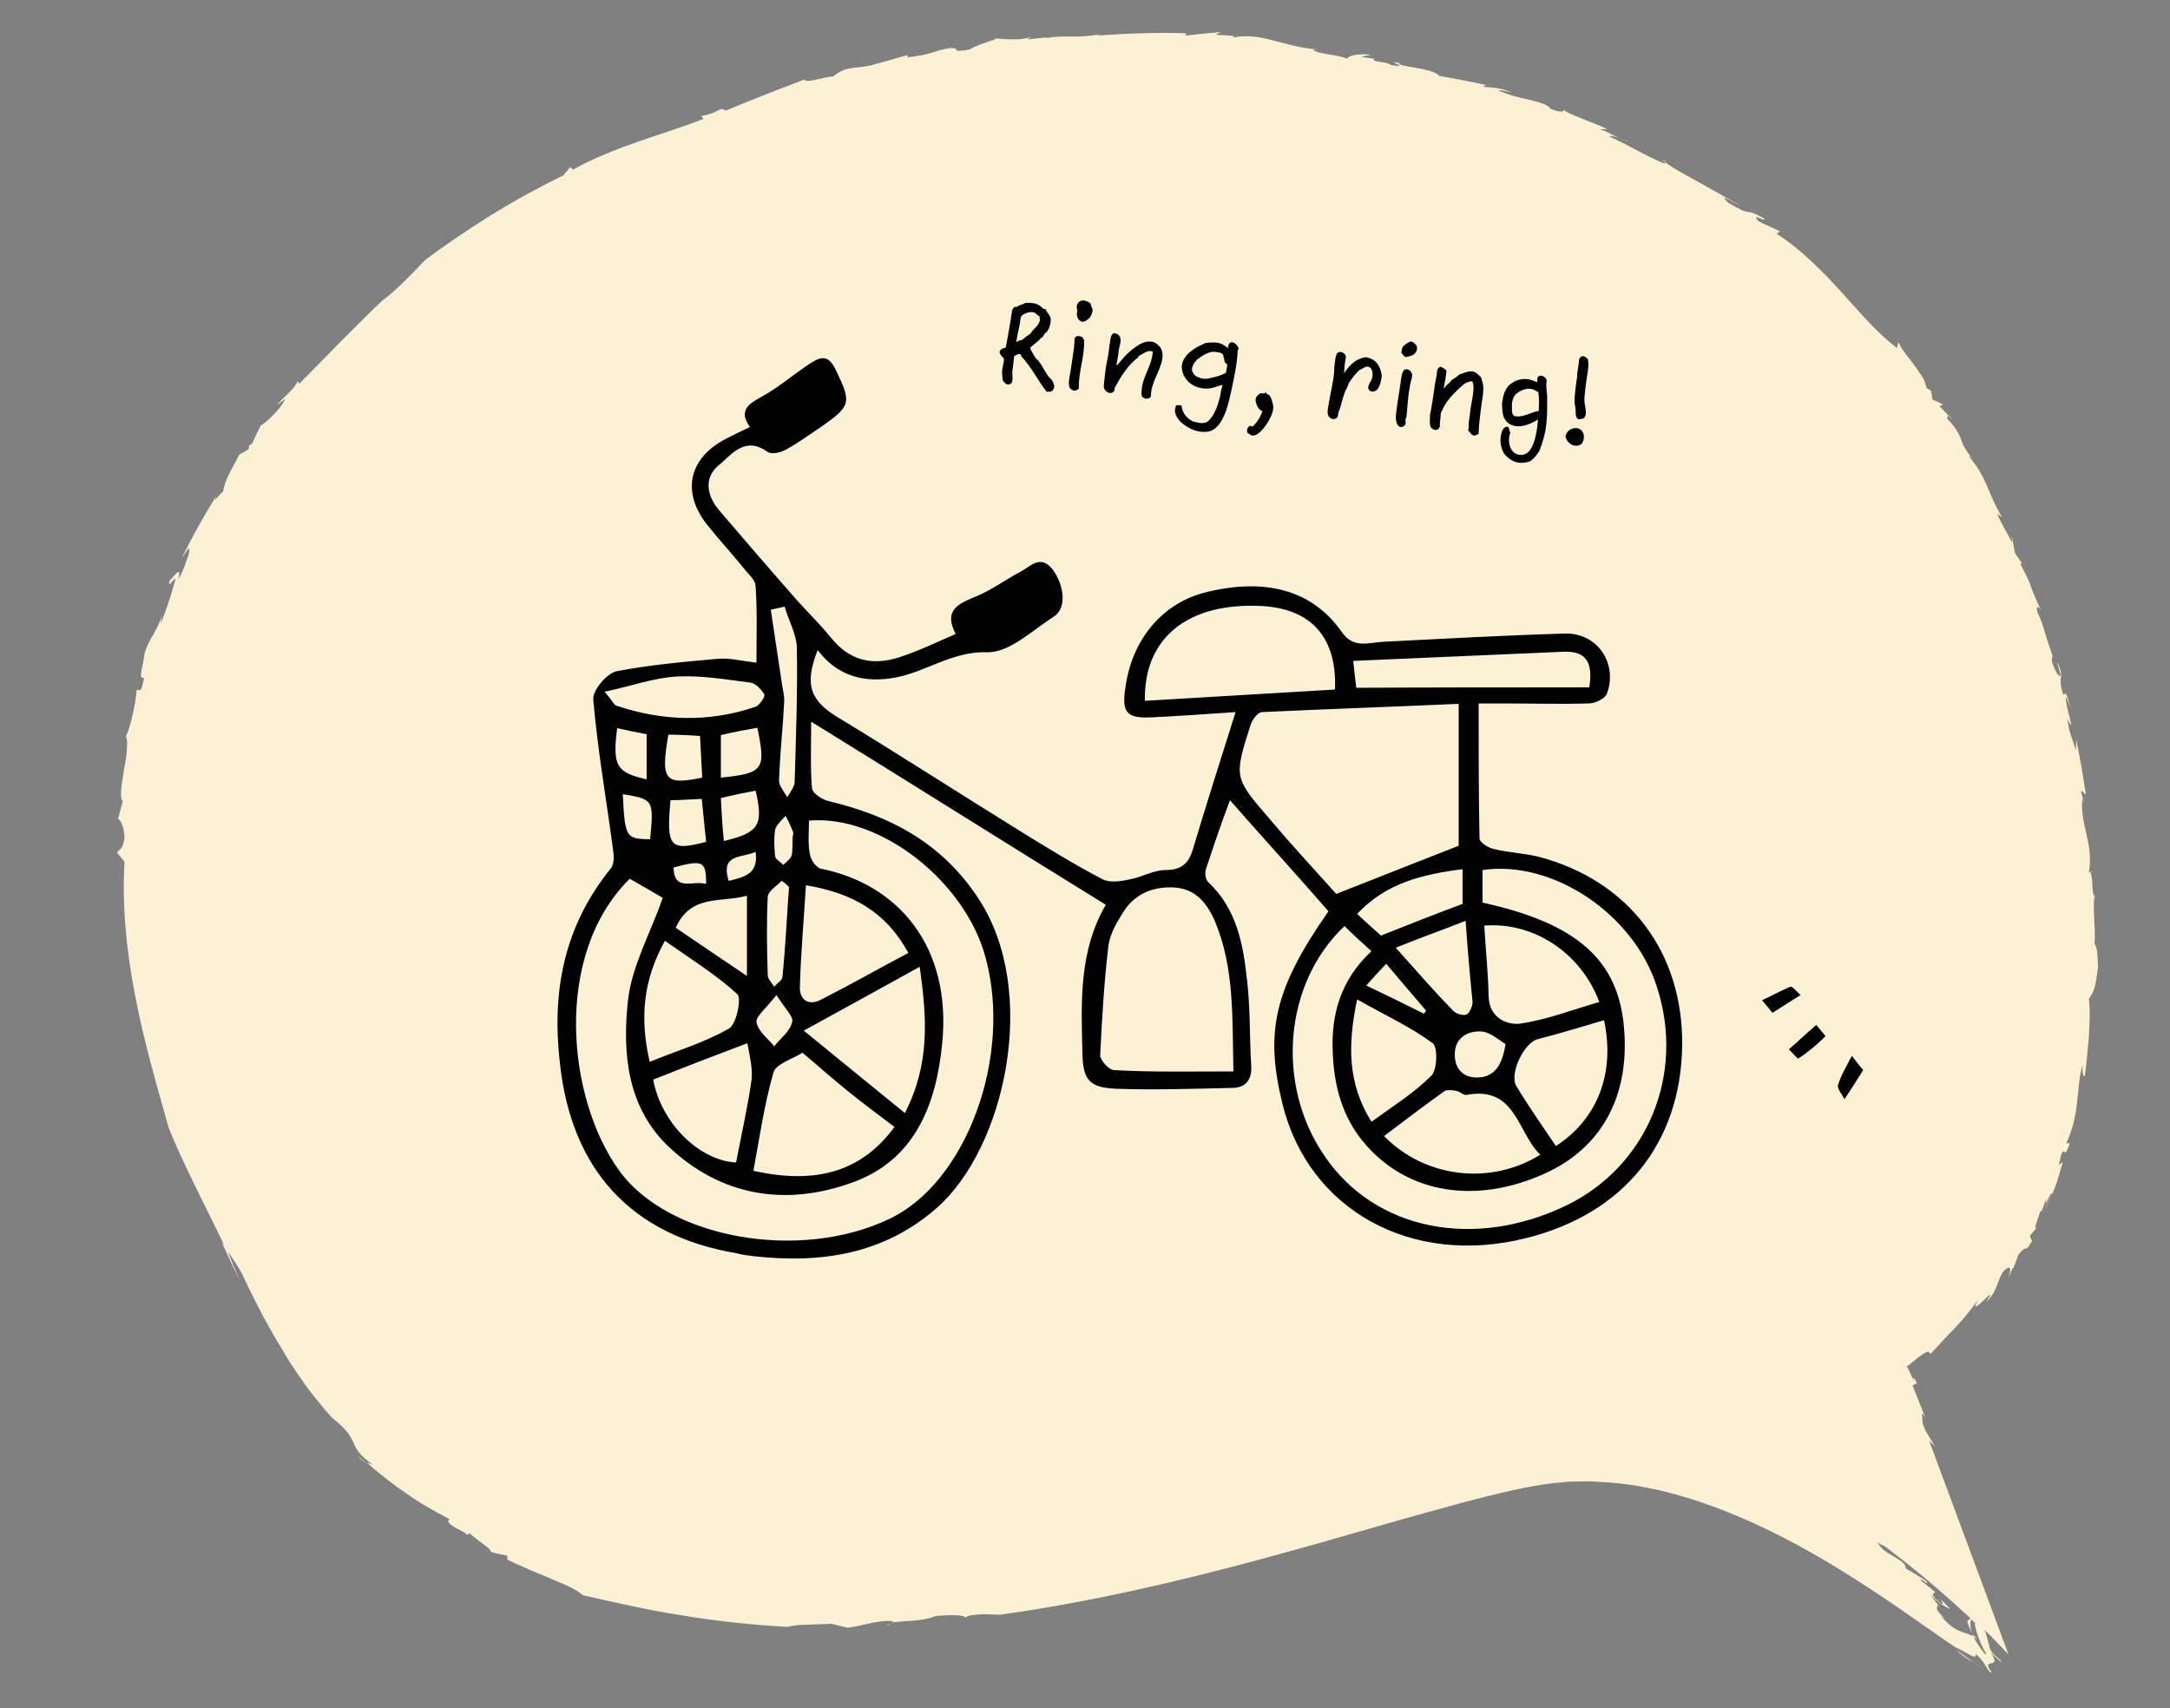 <?xml version="1.0" encoding="UTF-8"?> <svg xmlns="http://www.w3.org/2000/svg" xmlns:xlink="http://www.w3.org/1999/xlink" version="1.1" x="0px" y="0px" viewBox="0 0 500 393.7" style="enable-background:new 0 0 500 393.7;" xml:space="preserve"><rect x="0" y="0" width="500" height="393.7" fill="#808080" stroke="none"/> <style type="text/css"> .st0{fill:#FCF1D4;} .st1{opacity:0.2;fill:#EEC13D;} .st2{stroke:#000000;stroke-width:0.567;stroke-miterlimit:10;} .st3{fill-rule:evenodd;clip-rule:evenodd;} </style> <g id="Layer_1"> <g> <path class="st0" d="M482.5,206.3c0.1,0.1,0.2,0.2,0.4,0.2C482.7,206.3,482.6,206.3,482.5,206.3z"></path> <path class="st0" d="M449,95.8l0.9,1C449.4,96,449.2,95.8,449,95.8z"></path> <path class="st0" d="M471.8,277.3l0.9-2.2c0-0.1,0-0.1,0-0.2c-0.4,1-0.9,2.4-1.9,4.5C471.2,278.7,471.5,278,471.8,277.3z"></path> <path class="st0" d="M241.8,8.5l1.4-0.1C242.6,8.4,242.2,8.4,241.8,8.5z"></path> <path class="st0" d="M375.1,32.5c-0.5,0-1.1-0.3-1.8-0.5C374.1,32.3,374.7,32.6,375.1,32.5z"></path> <path class="st0" d="M450.7,380.2c1.3,1.3,2.7,2.1,4.1,3C453.5,382.1,452.1,381.2,450.7,380.2z"></path> <path class="st0" d="M57.6,102.5l0.1-0.5C57.5,102.4,57.5,102.5,57.6,102.5z"></path> <path class="st0" d="M454.6,376.6c0,0.2,0.1,0.4,0.1,0.6c0.3,0.2,0.6,0.4,0.9,0.6L454.6,376.6z"></path> <path class="st0" d="M76.4,327C76.4,326.9,76.4,326.9,76.4,327c-0.2-0.2-0.3-0.3-0.4-0.4L76.4,327z"></path> <path class="st0" d="M84.4,337.2c-0.7-0.6-1.3-1.2-2-1.8C83.3,336.5,83.9,336.9,84.4,337.2z"></path> <path class="st0" d="M454.8,383.1l2.3,1.7C456.4,384.2,455.6,383.6,454.8,383.1z"></path> <path class="st0" d="M205.2,374.3c-0.4,0-0.8,0.1-1.1,0.2C204.6,374.5,205,374.4,205.2,374.3z"></path> <path class="st0" d="M382.9,36.8c0.2,0.2,0.6,0.4,0.9,0.6C384,37.3,383.9,37.2,382.9,36.8z"></path> <path class="st0" d="M68.9,87.5c0.1-0.1,0.1-0.2,0.2-0.3C69,87.3,68.9,87.4,68.9,87.5z"></path> <path class="st0" d="M481.7,201.1l0.3-0.4l-0.7,0.4c0.3-1.6,0.3-3.1,0.2-4.5c-0.1-1.4-0.4-2.7-0.7-4.1c-0.6-2.7-1.3-5.3-1-8.6 c0.1,0.4,0.2,0.7,0.4,1.1c-0.2-0.9-0.5-1.8-0.7-2.6c0.3-0.5,0.6,0.6,1.1,0.6l-1-6.3l-1.2-6.3l-0.1,2.6c-0.6-2.6-1.7-4.2-1.9-7.3 c2.2,4.7-0.9-4.1-0.3-5.1l1,2.6c-1-3.6-1-3.6-1.7-3.1c-1.5-4.6,0.6-3.7-1.5-7.7l0.9,3.1c-0.2,1-1.4-1-2-3c0-0.5-0.1-2.1,0.4-0.6 c-0.6-1.8-1.4-4-2-6.1c-0.6-2-1.2-3.8-1.7-4.5c-0.5-2,0.2-1.6,0.8-0.6c-1.7-3.7-2-4.6-2.3-5.4c-0.3-0.9-0.6-1.8-2.5-5.4l0.4-0.1 l-1.6-2.3c-0.3-1.4-0.5-2.7-0.8-4.1l0.1,1.6c-1.2-2.4-2.2-3.7-3.4-6.6l1.1,0.8c-1.9-3.2-2.6-5.3-3.5-7.3c-0.9-2-1.8-3.9-4-6.6 c-0.2-0.5,0.6,0.3,1,0.8c-2.1-2.5-2.6-3.8-3-5c-0.5-1.2-1-2.4-3.3-4.8c0.4,0.2,0.2-0.6,0.5-0.5l-2.1-2.2l0.8-0.4 c-0.8-0.4-1.6-0.8-2.4-1.1l-0.4-2.1l-1-0.6c-0.2-0.9-0.5-1.8-1-2.6c-0.5-0.8-1.1-1.6-1.7-2.5c-0.6-0.8-1.3-1.7-2-2.6 c-0.7-0.9-1.3-1.8-1.8-2.9l-0.3,1.4c-4.4-3.3-8.5-8.1-12.9-13c-4.4-4.8-9.3-9.8-14.8-13.3l0.7-0.6c-1.6-0.8-3.3-1.5-4.9-2.3 c-2-2.3,1.8,0.4,1.3-0.6c-2.5-1.5-3.2-1.5-3.9-1.6c-0.8-0.1-1.5-0.4-4.4-2.1c-2.6-2.4,1.3,0,2.8,0.7c-1.3-0.8-2.9-1.6-4.4-2.5 c-1.6-0.9-3.2-1.8-4.8-2.7c-1.6-0.9-3.1-1.7-4.5-2.5c-1.4-0.8-2.5-1.5-3.5-2.2c-0.1,0.1-0.4,0.1-0.3,0.2 c-3.8-1.5-8.5-4.4-12.6-6.2c0.2-0.4,1.3,0,2.3,0.4c-1.5-0.7-3.4-1.9-4.8-2.1c0.6,0,1.2,0,1.8-0.1c-1.5-0.8-3.9-1.6-6-2.5 c-2-0.8-3.8-1.5-4-2.1c0.3,0.5-0.1,1.1-2.9,0c-0.6-1-2.5-1.5-4.9-2.1c-2.4-0.5-5.1-1.2-7.2-2.2c0.6-0.2,4,0.8,3,0.5 c-2.2-1.1-4.4-1.1-6.5-1.3l0.7-0.4c-3.6-0.8-7.2-1.5-10.8-2.1c-1.3-1.9-10.1-2.1-9.2-3c-3.8-0.8,3.1,1.3-1.8,0.5 c-1.2-0.9-4.4-0.6-4.1-1.4l0.5,0l-3.4-0.5l2.3-0.5c-3-0.3-5.2,0.2-5.5,0.9c-1.4-0.5-3-0.8-4.5-1c-1.5-0.3-2.8-0.5-3.4-1l1.1-0.1 c-7.9-0.6-12.9-4-19.2-2.8c-0.5-0.2-0.4-0.4,0.6-0.3c-1.6-0.1-3.3-0.2-4.9-0.3l1.2-0.6c-2.7,0.2-5.4,0.5-8.1,0.8l0.1-0.5 c-5.3-0.3-13.7,0-20.6,0.5l1-0.3c-7.4,1.1-7.3,0-12.7,0.9c0.2-0.1,0.4-0.2,0.6-0.2c-1.6,0.1-3.3,0.3-4.9,0.5l1-0.6 c-3.5,1.3-10.5-0.1-8.2,0.5c-2,0.7-5.5,1.8-6,2.4c-5.3,0.9-1.4-0.4-4.7-0.3c-1.9,0.3-3,0.7-4.3,1.1c-1.3,0.4-2.7,0.7-5.4,1l0-0.5 c-2.4,0.6-3.9,1.2-7.2,2l1-0.4c-2.6,1.1-4.4,1.1-6,1.3c-1.6,0.2-3,0.4-4.9,2c-1.2,0.1-2.8,0.5-4.2,0.8c-1.4,0.3-2.4,0.4-2.4-0.1 c-6.6,2.5-11.7,4.5-18.2,7.2c-1.5-1.1-1.4,0.6-5.6,1.2l0.5,0.7c-9.2,3.6-20.4,6.3-30.1,11.7l-0.6-0.6l-1.6,1.9 c-5.3,2.6-11.4,5.9-17,9.4c-5.6,3.5-10.8,7.1-14.7,10c-1.2,1.1-2.5,2.7-4.2,4.3c-1.6,1.6-3.4,3.3-5.4,4.9l0.3-0.4 c-6.5,6.1-13,12.9-19.9,19.9c0.1-0.6-0.4-0.3-0.2-0.8c-1.1,2.3-3.7,4.1-5,5.7l2-1.5c-0.6,1.4-1.7,2.7-2.8,3.8 c-1.1,1.1-2.1,2-2.8,2.3c-0.7,1.4-1.4,2.8-2,4.2c-0.2,0.2-0.6,0.5-0.7,0.4l-0.1,0.9l-2.2,1.3c-0.2,0.5-1.1,2.1-2,3.8 c-0.9,1.7-1.6,3.6-1.7,4.7c-0.5,0.1-2.9,3.6-1.4,0.7c-2.9,4.7-5.7,9.6-8.1,14.6l1.5-2.2c0.4,0.1,0.2,1.3-0.4,2.7 c-0.5,1.5-1.2,3.3-1.9,4.4c0.8-3.4-0.9-0.8-2,0.3c-0.3,1.2,0.1,0.8,0.5,0.3c0.4-0.5,0.9-1.1,0.8-0.5c-0.4,1.4-1,3.6-1.7,5.6 c-0.7,2-1.3,3.8-1.7,4.4l0.3-1.8c-1.1,3.8-2.9,5.1-4,8.8c-0.4,3.6-1.6,5.9-0.1,5.6c-0.9,5-1.3,1.6-1.8,3.2c0,2.5-1.7,9.4-2.4,10.2 c0.4,0.8,0.3,2,0.2,3.5c-0.1,1.4-0.4,3.1-0.7,4.7c-0.5,3.2-1,6.2-0.2,6.8l-1.1,4.1c0.4,0.2,1.3,1.1,1.5,4.4 c-0.5,3.2-1.3,2.4-1.7,3.4l1.7,2.1c-0.6,9.2,0.3,20,2.4,30.6c2,10.7,5.1,21.2,7.8,30.8c3.3,8.2,8.4,17.9,12.8,27 c-0.2-0.3-0.5-0.6-0.7-0.9c1.4,3,2.8,6.1,4.3,9.1c-1-2.2-1.9-4.5-2.8-6.8c1.2,1.8,2.2,3.2,3.2,5c2.3,5,5.2,10.7,8.6,16.4 c0.9,1.4,1.7,2.9,2.6,4.3c1,1.5,2,3,3,4.4c1,1.5,2.1,2.8,3.2,4.2c1.1,1.4,2.2,2.7,3.4,4c1.8,1.4,2.8,2.5,3.5,3.3 c0.7,0.9,1,1.6,1.4,2.3c0.6,1.5,1.2,2.9,4.7,5.4c-0.6-0.4-1-0.4-1.6-0.7c1.7,1.6,3.3,2.8,4.8,4c1.5,1.2,2.9,2.2,4.4,3.2 c1.4,1,2.9,2,4.5,2.9c1.6,1,3.4,1.9,5.4,3c-0.9,0.5,0.3,1.4,1.6,2.1c1.3,0.7,2.7,1.3,2.1,1.5l1-0.3c1.5,1.5,5.5,3.9,4.7,4.2 c1.3,0.4,2.6,0.6,3.9,0.9l0,0.9c1.2,0.6,2.7,1.3,4.4,2c1.7,0.8,3.5,1.5,5.2,2.2c1.7,0.8,3.4,1.4,4.8,2.1c1.4,0.7,2.4,1.4,3,1.9 c6.2,1.4,14.2,3.3,22.5,4.6c8.3,1.4,17,2.3,24.7,2.7c1.1-0.3,2.7-0.5,4.6-0.5c1.8-0.1,3.8-0.1,5.5-0.2l3.7,0.9 c3.5-0.4,7.2-1.9,10.5-1.5c0,0.1-0.1,0.2-0.4,0.3c3.5-0.5,7-0.2,10.2-1.5c3.4-0.3,6.8-0.3,6.8,0.4c0.5-0.6,2.3-0.7,4-0.8 c2,0,4,0.1,4,0.1s3.1-0.4,8.6-1.3c5.5-0.9,13.3-2.3,22.8-4.4c9.5-2.1,20.5-4.8,32.4-8.1c11.9-3.2,24.7-7.1,37.6-10.6 c6.4-1.8,12.9-3.5,19.2-4.8c3.1-0.6,6.1-1.1,8.9-1.3c1.4-0.2,2.9-0.2,4.3-0.2c1.4-0.1,2.9,0,4.4,0.1c11.7,0.5,23.5,4.2,34.1,8.9 c10.7,4.7,20.2,10.5,28.3,15.8c8.1,5.3,14.7,10.2,19.7,13.5c1.6,0.5,5.1,3.3,4.5,1.4c2.6,2.2,2.8,4.5,3.7,4.3 c-1.3-1.8-0.8-2-0.1-2.1c0.6-0.1,1.3-0.3,0-2.4c0.7,0.7,1.5,1.4,2.2,2c0.8,0-3.2-2.5-2-2.7l-0.4,0.1c-0.6-2.5-0.9-3.6-1.3-4.7 c3.5,3.5,5.5,5.7,5.5,5.7L444.5,332c0.5,0.5,0.9,0.8,1.4,1.4l-2.3-3.8L443,328c0.1-1-0.7-4,0.8-0.9l-3-7.5l-0.1-0.3 c0.3-0.2,0.6-0.4,1-0.5c-0.8-1.7-1.1-1.9-0.5,0.2c-0.1-0.5-0.4-1.2-0.8-2c-0.2-0.4-0.4-0.9-0.6-1.3c-0.1-0.2-0.2-0.5-0.4-0.7 c-0.1-0.2,0-0.2,0.1-0.2l0.3-0.2c1.5-1.2,3.2-2.7,4.1-3c0.5-0.2,0.7,0,0.9,0.4c1-1,1.8-1.9,2.7-2.9c0.9-1,1.7-1.8,2.6-2.7 c1.7-1.8,3.5-3.8,5.8-7.1c-1.6,2.8-0.2,1.7,1.1,0.4c1.3-1.2,2.5-2.5,0.6,0.4c2.8-2.8,2.3-4.3,3.9-7c2-2.2,2.2-0.4,0.7,2.5 c0.6-1.2,1.1-2.3,1.6-3.5l0.1,0.2c0.4-1.1,0.8-2.1,1.2-3.2c2.2-2.7,1.3,0,3.1-3.1l-0.5-1.2l1.6-1.9c-0.8,0.6,0-1.4,0.9-3.9 l0.2,0.2c0.4-1,0.7-2,1.1-3c-0.6,3.2,1.2-2.6,1.4-1c1-2.6,1-2.6,2.4-7.4c-0.3,0.2-0.6,0.4-0.9,0.6c1.3-6.4,1,0.1,2.5-5l-0.8,0.1 c1.6-3.5,2.2-6.7,2.5-9.7c0.4-3,0.4-5.7,1.3-8.4c-0.3,3.2,0.7,2.6,0.5,2.5c0.3-2.4,0.6-5.6,0.9-8.8c0.1-1.6,0.1-3.2,0.2-4.7 c0-1.5,0-3-0.2-4.2c1.1-1.7,1.5-2.2,2.1-7.3c-0.1-3.8-0.2-4.3-0.8-5.5c0.2-1.8,0-4.4-0.1-6.6c-0.1-2.2-0.1-3.9,0.2-4 C481.8,205.5,482.4,203.1,481.7,201.1z M447.1,372.2l1.2,0.9c-3.3-2.9-1.4-2.6-2-3.4l0.7,0.7l-2.4-3.1c1.9,2.2,6,4.4,4.2,2.9 c-3.7-3.9,0.8,1.2-2.3-1.3c-1.9-1.6-0.9-1.7-0.6-2l-3.4-2.8c0.5-0.5,2.2,1.9,1.3,0.2c-1.6-1-3.2-2-4.7-2.9c0.1-1-1.2-1.8-2.7-2.7 c-1.5-0.8-3.1-1.8-3.7-3.2c0.8,0.5,1.2,0.7,1.4,0.7c8.2,6.1,14.9,12.1,19.9,16.7c-0.2,0.4-0.5,0.4-0.7,0.6 c0.1,0.7,0.7,2.1,1.3,3.5C452.5,376,450.4,376.3,447.1,372.2z M457.4,381.2c-1.5-1.9-2.3-3.1-2.6-4c-0.1,0-0.1-0.1-0.2-0.1 c-0.7-1.8-0.7-3.4-0.4-3.9c0.3,0.2,0.5,0.5,0.8,0.7c0.1,1.4,0.7,3.1,1.4,4.8c-0.2-0.3-0.5-0.6-0.7-0.9l0.7,0.9 c0.4,0.9,0.8,1.7,1.3,2.4L457.4,381.2z"></path> <path class="st0" d="M222,373.5c0.1-0.1,0.2-0.2,0.2-0.3C222.1,373.3,222.1,373.4,222,373.5z"></path> </g> <path d="M254.8,208.5c-22.4-13.8-44.4-27.7-67.9-42.2c0,6.2-0.2,10.9,0.2,15.4c0.2,1.2,2.4,2.6,3.8,2.9 c14.2,3.4,26.1,9.6,34.5,22.4c14.2,21.4,6.2,57.6-9.6,71.4c-12.1,10.6-26.5,12.8-42,11.1c-1.4-0.2-2.7-0.3-4.1-0.7 c-24.3-4.1-38.1-19.3-40.7-43.9c-1.9-16.6,1-31.4,11.6-44.6c0.9-1,0.9-2.7,0.7-4.1c-1.5-11.6-3.6-23.2-4.6-35 c-0.2-2.1,3.1-6,5.3-6.5c7.7-1.5,15.7-2.2,23.6-2.9c2.6-0.2,5.1,0.5,8.7,0.9c0-6.3,0.2-12-0.2-17.6c0-1.2-1.2-2.4-2.1-3.4 c-2.9-3.6-6.2-7.2-9.1-10.8c-6-7.7-4.1-15.4,4.4-19.8c1.7-0.9,3.4-1.7,5.5-2.7c-2.4-3.4-0.9-5,2.2-6.7c4.1-2.2,7.7-5.3,11.6-7.9 c2.6-1.7,4.3-2.1,6,1.5c3.6,7.5,3.6,8.2-3.6,13.2c-2.6,1.7-5.1,3.6-7.9,5.1c-1.2,0.7-3.4,1.2-4.3,0.5c-5.3-3.8-8.4,0.9-11.3,3.2 c-3.4,2.9-2.6,7,0.2,10.3c6,7,12,14,18.1,20.9c2.6,2.9,5.3,5.5,7.7,8.5c4.3,5.3,9.6,6.5,15.9,4.4c4.3-1.4,8.4-3.4,12.8-5.3 c-2.9-5.6,0.7-7,4.8-8.7c3.6-1.5,6.8-3.9,10.4-5.8c2.2-1.2,4.4-3.9,7.2-0.3c2.7,3.8,3.2,8.9,0.2,10.8c-5,3.2-10.3,8.4-15.4,8.2 c-8-0.2-13.8,4.4-20.9,5.8c-7.2,1.4-13.5-0.2-18.1-6.3c-3.2,8.2-1.7,11.8,5.3,15.9c13.8,8.4,27.3,17.1,41,25.6 c6.3,3.9,12.8,7.9,19.3,11.3c1.7,0.9,4.3,0.5,6.5,0c2.7-0.5,5.3-2.1,8-2.1c3.6,0,5.3-1.4,6.3-4.6c3.1-10.3,6.3-20.5,9.9-31.8 c-7.2,0.5-13.2,0.9-19.1,1.2s-7.2-0.9-6.3-6.8c1.5-11.1,8.4-19.3,18.1-21.9c14-3.6,25-0.7,31.8,9.1c2.7,3.8,6,2.4,9.4,2.2 c14-0.7,28-1.5,42-1.9c7.5-0.2,12.3,7,9.6,14c-0.5,1-2.6,2.1-4.1,2.1c-6.8,0.2-13.5,0-20.3,0c-1.9,0-3.8,0-5.1,0 c0,10.8,0,21,0.2,31.1c0,0.9,1.9,2.1,3.1,2.4c3.6,0.9,7.2,1,10.8,1.9c20.7,5.6,33,22,32.8,43.4c-0.3,22.6-13.5,38.8-35.9,44.4 c-26.5,6.7-50.2-6.5-56.2-30.9c-4.1-16.7-1.9-26.5,10.6-44.4c-7.3-8.4-14.9-16.7-22.7-25.6c-2.1,5.6-3.9,10.9-5.6,16.1 c-0.2,0.7,0,2.2,0.5,2.7c6.8,6.3,8.2,14.7,9.1,23.2c0.7,6.3,0.5,12.8,0.9,19.3c0.2,3.2-1.4,5-4.4,5c-8.9,0.2-17.8,0.5-26.5,0.2 c-6.5-0.2-7.9-2.1-8-8.4C249.1,230.9,248.6,219.1,254.8,208.5z M145.1,202.5c-17.8,17.6-14.4,50.8-2.4,67.3 c11.3,15.6,41.5,21,62.2,11.1c17.8-8.4,28.4-37.4,22.2-60.2c-4.6-17.4-24.1-33-40.7-31.6c0,2.6-0.3,5.1,0.2,7.7 c0.2,1.4,1.5,3.2,2.6,3.4c17.9,3.6,30.1,18.1,27.9,40.2c-1.4,14.5-6.5,27-20.7,32.1c-15.4,5.6-30.4,3.2-42.6-8.5 c-9.4-9.2-10.4-21.5-9.1-33.5c0.9-8,5.3-15.7,8-23.6C151,205.9,148.1,204.2,145.1,202.5z M309.8,213.4c-14,13.2-15.9,36.6-4.6,53 c11.6,17.1,34.5,21.7,55.9,11.3c18.5-9.1,27.2-30.1,20.7-50.2c-5.3-16.9-24.1-29.4-40.2-27c0,2.6,0,5,0,7.5 c21.9,4.8,31.3,13.3,32.6,28.9c1.4,16.2-5.6,28.5-19.8,34.2c-15.7,6.5-30.9,3.4-40.3-8c-4.8-5.8-6.7-12.8-7-20.3 c-0.5-9.1,1.9-17.1,8.9-23.6C313.8,217.2,311.9,215.5,309.8,213.4z M336.1,162.2c-15.9,0.7-30.6,1.2-45.3,1.9c-1,0-2.4,1.9-2.7,3.1 c-3.8,12-3.8,12,4.6,21.7c5.3,6.3,10.9,12.3,15.2,17.1c10.4-4.1,19.5-7.7,28.2-11.1C336.1,184.5,336.1,173.9,336.1,162.2z M284.2,246.9c-0.3-12.3,0.3-23.8-4.3-34.7c-1.9-4.3-4.6-7.5-9.6-7.7c-5-0.2-9.2,1.7-11.8,6.2c-1.4,2.2-2.7,4.6-3.1,7.2 c-1,8.4-1.5,16.9-1.9,25.3c0,1.2,2.1,3.4,3.2,3.4C265.7,247.1,274.6,246.9,284.2,246.9z M307.6,158.9c0.5-12.6-6-19.3-18.8-19.3 c-15.9-0.2-25.3,8-25,21.9C278.5,160.6,292.9,159.8,307.6,158.9z M206.1,259.7c-3.8-2.9-7.5-5.6-10.9-8.4 c-3.4-2.7-6.8-5.8-10.3-8.7c-2.4,1.5-6.2,2.6-6.7,4.6c-2.1,7.3-3.2,15-4.6,22.6C188.3,273.1,198.7,269.8,206.1,259.7z M208.5,256.5 c5.8-11.3,5.1-21.9,3.4-33.7c-9.2,5.1-17.4,9.6-26.7,14.7C193.6,244.4,200.8,250.2,208.5,256.5z M354.9,266.1 c-5.3-5.1-5.6-15.9-16.9-13.8c-0.7,0.2-1.5-0.7-2.4-0.9c-0.9-0.2-2.2-0.3-2.7,0c-4.8,3.4-9.2,6.8-14,10.4 C328.4,271.5,343.5,273.2,354.9,266.1z M342,213.3c0.3,5.5,0.9,10.9,1,16.4c0.2,5,4.3,6.5,7.2,6.2c6.2-0.9,12.1-3.2,18.3-5 C364.3,219.6,353.4,212.4,342,213.3z M209.3,219.6c-5.1-9.4-12.8-13.8-23.6-15.6c-0.5,8.2-1.2,15.9-1.4,23.6c0,2.9,2.1,4.3,5,2.7 C196,226.9,202.3,223.3,209.3,219.6z M366.2,158.4c0.9-5.8-0.7-8.5-6.2-8.2c-15.9,0.7-31.8,1.4-48.2,2.1c0.3,2.9,0.5,4.6,0.7,6.2 C330.7,158.4,348.3,158.4,366.2,158.4z M369.6,235.1c-5.1,1.5-10.3,3.1-15.4,4.4c-3.1,0.9-6.5,8-4.8,10.8c2.9,4.8,6,9.2,9.1,13.8 C368.1,257.9,372.2,247.3,369.6,235.1z M172.2,240.4c-8.5,3.2-15.2,5.8-21.7,8.4c1.9,10.1,10.6,18.6,19.1,19.1 c1.2-6.3,2.7-12.8,3.6-19.3C173.4,246.2,172.8,243.5,172.2,240.4z M149.7,244.7c6.3-2.6,12.6-4.4,18.3-7.7c1.7-1,2.9-7,1.9-7.9 c-5-4.6-10.9-8.2-16.7-12.3C148.3,225.7,147.3,234.3,149.7,244.7z M316,258.5c5-3.6,9.9-6.7,13.8-10.6c1.4-1.4,1.5-6.7,0.3-7.5 c-5.1-3.8-11.1-6.5-17.4-10.1C310.5,240.8,310.5,249.7,316,258.5z M139.3,159.4c1.9,2.2,2.2,3.1,2.7,3.2c10.6,3.6,21.4,3.9,32,0.3 c1-0.3,2.4-2.4,2.1-2.9c-0.7-1.2-2.1-2.6-3.2-2.7c-5.6-0.7-11.3-1.7-16.9-1.4C150.5,156.2,145.6,158.1,139.3,159.4z M337.7,212.2 c-5.6,2.2-10.4,3.9-16.1,6.2c5,5.6,9.1,10.3,13.2,14.5c0.7,0.7,2.2,1.2,3.1,0.9c0.7-0.3,1.4-1.9,1.4-2.9 C338.7,225,338.2,219.2,337.7,212.2z M337,200.3c-9.4,1.2-17.6,3.2-24.3,10.3c2.2,2.1,4.3,3.9,5.5,5c6.8-2.7,12.6-5,18.8-7.3 C337,205.9,337,203.3,337,200.3z M180.8,139.8c-1,0.2-2.2,0.5-3.2,0.7c0.9,5.8,1.7,11.5,2.6,17.3c0.2,1.2,0.5,2.4,0.5,3.6 c-0.3,6.2-1,12.3-1.2,18.5c0,1.2,1.2,2.6,1.9,3.8c0.7-1.2,1.7-2.4,1.7-3.6c0.3-10.4,0.7-20.9,0.5-31.3 C183.3,145.7,181.6,142.7,180.8,139.8z M155.7,213.8c5.3,3.6,10.6,7.2,16.4,11.1c0-6.5,0-12.3,0-18.5 C166.3,208.1,159.2,205.9,155.7,213.8z M181.8,204.4c-0.5-0.5-1-1-1.7-1.4c-1.2,1.2-3.1,2.4-3.2,3.6c-0.3,6-0.2,12,0,18.1 c0,0.9,1,1.9,1.5,2.7c0.7-0.9,1.9-1.5,1.9-2.4C181,218,181.3,211.2,181.8,204.4z M346.9,240.6c-1.5-0.9-3.4-2.7-5.5-2.9 c-3.2-0.2-6.2,1.4-6.2,5.3c0,3.1,1.7,5.3,5.1,5.3C344.2,248.3,346.1,245.7,346.9,240.6z M166.1,179.2c9.9-1,10.4-1.9,8.4-11.5 c-2.7,0.5-5.6,1-8.4,1.7C166.1,172.9,166.1,176,166.1,179.2z M161.8,179.2c-0.2-3.2-0.3-6.2-0.5-9.6c-2.7-0.2-5.1-0.3-7.3-0.3 C152.2,179.8,153.1,181,161.8,179.2z M166.8,193.8c8-1.9,9.2-3.6,7.3-11.6c-2.6,0.5-5.1,1-8,1.7 C166.3,187.4,166.4,190.4,166.8,193.8z M154.5,184.4c-1,10.8-0.2,11.8,8.2,9.6c-0.3-3.2-0.7-6.5-1-9.9 C158.9,184.2,156.9,184.4,154.5,184.4z M149,179.6c0-3.6,0-7,0-10.4c-2.6-0.5-4.6-0.9-6.8-1.4C141.1,176.5,142,178,149,179.6z M178.9,229.3c-2.4,3.1-4.8,5-4.6,6.2c0.3,2.1,2.6,3.8,4.1,5.6c1.5-1.9,3.6-3.4,4.1-5.5C183,234.4,181,232.6,178.9,229.3z M143.5,183c0.5,10.1,0.7,10.3,6.3,10.4C150.7,184.2,150.5,184.2,143.5,183z M314.8,227.1c5,2.4,9.1,4.4,13.3,6.5 c0.2-0.2,0.3-0.5,0.5-0.7c-2.9-3.4-6-7-9.2-10.8C317.7,223.9,316.5,225.2,314.8,227.1z M182.7,192.1c0,0.9,0.2,0.2,0-0.5 c-0.5-1.2-1-2.4-1.7-3.6c-0.9,1-2.1,2.1-2.4,3.2c-0.3,2.1-0.2,4.1,0,6.2c0.2,0.7,1.2,1.2,1.9,1.9c0.7-0.7,1.5-1.2,1.9-2.1 C182.7,196,182.5,194.8,182.7,192.1z M162.7,203.7c0-5.3-0.7-5.6-7.5-3.8C155.3,205.6,159.6,202.8,162.7,203.7z M174.1,196.3 c-3.1,1.5-8.2,0.3-6.2,6.7C171.7,202.1,174.8,201.3,174.1,196.3z"></path> <path d="M429.3,246.6c-1.5,2.4-2.9,4.6-4.3,6.7c-0.5-1-1.7-2.4-1.5-3.2c0.7-2.4,2.1-4.6,3.2-6.8 C427.4,244.2,428.1,245.2,429.3,246.6z"></path> <path d="M418.5,236.2c1,1.2,2.2,2.6,2.1,2.6c-1.9,1.9-3.9,3.6-6.2,5.1c-0.2,0.2-1.5-1.4-2.2-2.1 C414.2,240.1,416.1,238.2,418.5,236.2z"></path> <path d="M408.4,233.4c-1-1.2-1.7-2.1-2.4-2.9c2.2-1,4.3-2.2,6.5-3.1c0.5-0.2,1.5,1.2,2.4,1.9C412.9,230.5,410.8,231.9,408.4,233.4z "></path> <g> <g> <path class="st2" d="M238.4,82.7c1.6,1.3,2.1,3.6,3.7,5c0.5,0.8,0.9,1.8-0.1,2.3c-0.3-0.1-0.4,0-0.7,0c-2-2.6-3.5-5.7-5.7-8 c0-0.4-0.3-0.5-0.4-0.7c-0.8-0.1-1.2,0.3-1.8,0.6c-0.1,0.9-0.2,2.2-0.4,3.4c-0.2,1,0.5,3.2-0.8,3c-0.5-0.1-0.6-0.5-0.9-0.8 c0-0.7-0.2-1.4-0.1-2.2c0.1-0.8,0.6-2.4,0.3-2.9c-0.3-0.4-0.8-0.7-0.9-1.3c0.3-0.6,0.9-0.6,1.4-0.8c0.5-2.8,1.1-5.9,1.5-8.8 c0.1-0.2,0.3-0.4,0.4-0.5c0.2,0.1,0.3,0,0.5,0c0.5-0.5,1.4-0.5,1.9-0.9c1.2-0.1,2.4,0,3.3,0.7c0.4,0.3,0.6,0.8,1.1,0.7 c0.3,0.7,0.9,1.1,1.1,1.9c0.1,1.1-0.3,2.2-0.8,2.9c-0.5,0.2-0.7,0.8-1,1.2c-0.1,0.1-0.3,0.1-0.4,0.2c-0.2,0.2-0.3,0.5-0.5,0.6 c-0.7,0.6-1.4,1.1-2.1,1.8C237.3,81,237.9,81.8,238.4,82.7z M235.4,78.7c0.4-0.2,0.7-0.5,1.1-0.8c0.3-0.3,0.8-0.5,1.1-0.8 c0.2-0.2,0.4-0.6,0.6-0.8c0.7-0.7,1.5-1.4,1.7-2.5c-0.1-0.3,0-0.6-0.1-1c-0.5-0.3-0.9-0.9-1.6-1.1c-1-0.3-2.7,0.4-3.1,1 c-0.3,0.5-0.3,1.3-0.4,1.9c-0.3,1.6-0.9,3.6-0.8,5c0.2,0,0.2-0.2,0.2-0.4C234.5,79.1,234.8,78.6,235.4,78.7z"></path> <path class="st2" d="M246.7,89.2c-0.3-1,0-2.2,0.2-3.3c0.4-2.9,0.9-5.3,1-7.9c0.3-0.4,0.8-0.3,1.3-0.1c0,0.2,0.1,0.4,0.3,0.5 c0.2,3.6-1.3,7.1-1.2,11C247.7,90,247.1,89.7,246.7,89.2z M251,70.1c0.1,0.1,0.1,0.4,0.1,0.4c0.2,0.6,0.6,0.8,0.2,1.7 c-0.2,0.6-0.5,1-1,1.3c-0.5,0.4-0.9,0.5-1.4,0.1c-0.2-0.2-0.5-0.7-0.5-1.1c0-0.3,0.1-0.6,0.1-1c0-0.3-0.2-0.5-0.1-1 c0.1-0.6,0.6-1,1.3-1C250,69.6,250.8,69.8,251,70.1z"></path> <path class="st2" d="M258.6,83.2c1-1.2,2.1-2.3,3.5-3.2c0.9-0.6,1.8-1.1,3.1-1c1,0.1,1.4,0.7,2,1.3c0.4,0.8,0.5,1.6,0.3,2.5 c-0.5,2.8-2.6,5.3-2.6,8.5c-0.4,0.5-1.5,0.3-1.6-0.3c-0.1-4.1,2.3-6,2.6-9.9c0-0.2-0.2-0.2-0.2-0.4c-1.5-0.4-2.4,0.6-3.5,1.1 c-0.1,0.1-0.2,0.2-0.2,0.4c-2.3,1.7-3.9,4.3-5.4,7c0,0.2-0.1,0.4-0.1,0.7c-0.6,0.9-1.8,0.1-1.9-0.8c0.2-2.1,0.4-4.4,0.9-6.5 c0.3-1.5,0.3-2.5,0.6-4c0.1-0.7,0.1-1.1,0.5-1.5c0.7-0.1,1.3,0.5,1.3,1.1c0.1,0.7-0.3,1.7-0.4,2.5c-0.1,1.4-0.5,2.7-0.6,4.1 C257.6,84.5,258.1,83.8,258.6,83.2z"></path> <path class="st2" d="M272,93.7c0.1,1,0.5,1.7,1,2.3c0.5,0.6,1.2,1.2,2.1,1.5c0.2,0,0.4,0,0.6,0.1c0.5,0.2,1.8,0.3,2.5-0.1 c0.5-0.3,0.9-0.8,1.3-1.3c0.7-1,1.3-2.5,1.7-4c0.2-0.6,0.3-1.3,0.4-2c0.1-0.5,0.4-1.2,0.4-1.9c-1.7,0.4-2.9,1.2-4.9,0.9 c-2.3-0.3-4.3-2-4.5-4.4c-0.1-0.7,0.2-1.5,0.5-2c1.1-1.8,3-2.7,4.8-3.5c1.2-0.1,2.7-0.3,3.8,0.4c0.6,0.4,1.2,0.7,1.5,1.3 c0.2-0.6-0.1-0.7,0.1-1.3c0.3-1.2,1.5-0.2,1.8,0.6c-0.1,0.1-0.1,0.3-0.2,0.4c-0.1,3.2-1,7.1-1.6,9.9c-0.1,0.5-0.3,1.1-0.4,1.7 c-0.7,2.8-1.8,5.7-3.9,6.7c-2.3,0.7-4.5-0.2-6.2-1.5c-0.8-0.6-1.7-1.7-1.8-2.8c0-0.3,0.1-0.7,0.2-1 C271.4,93.7,271.7,93.6,272,93.7z M282.2,82.2c0-0.2,0-0.4-0.1-0.5c-0.4-0.8-1.4-0.8-2.3-0.9c-0.9-0.1-2.3,0.4-4.1,1.8 c-0.8,0.8-1.5,1.8-1.3,3c0.1,0.3,0.4,0.5,0.5,0.9c1.1,1,2.7,1.3,4,0.9c0.3-0.1,0.6-0.1,0.9-0.2c0.9-0.2,2.1-0.6,2.9-1.1 c0.2-0.7,0.3-1.5,0.4-2.3c-0.2-0.1-0.4-0.2-0.6-0.4C282.4,83,282.3,82.6,282.2,82.2z"></path> <path class="st2" d="M288.1,98.4c0.2,0,0.3,0.2,0.4,0.3c1.3-0.9,2.1-2.4,2.8-4.1c-1-0.2-1.5-1.1-1.7-2.3c-0.1-0.8,0.5-1,0.9-1.4 c0.4,0,0.8,0.2,1.1-0.1c0.2,0.2,0.2,0.4,0.6,0.4c0.4,0.4,0.5,0.9,0.7,1.6c0.1,0.3,0.2,0.6,0.2,1.1c0,1.1-0.7,2.4-1.3,3.4 c-0.7,1.1-1.6,2.2-2.6,2.7c-0.3,0-0.5,0.1-0.7,0.1c-0.3-0.2-0.6-0.4-0.8-0.5C287.5,99.1,287.7,98.6,288.1,98.4z"></path> <path class="st2" d="M314.7,82.6c2.2,0.4,3.1,1.9,3.4,4c-0.1,1-0.5,2.5-1,3c-0.3,0.3-1.2,0.6-1.5,0c-0.3-0.6,0.6-1.6,0.8-2.3 c0.4-1.4,0-3.1-1.4-3.1c-0.7,0-1.2,0.6-1.9,0.8c-1,0.9-1.8,2-2.6,3.2c-0.2,0.9-0.8,1.6-1,2.4c-0.4,1.1-0.7,2.3-1,3.4 c-0.1,0.3-0.3,0.7-0.4,1c-0.1,0.3,0,0.7-0.2,1c-0.4,0.6-1.4,0.2-1.6-0.4c-0.2-0.4-0.1-1.1,0-1.7c0.2-1.4,0.5-2.8,0.7-3.8 c0.3-1.6,0.7-3.4,0.7-4.9c0-0.7,0.2-1.9,0.3-2.7c0-0.2,0.3-0.8,0.3-0.9c0.4-0.5,1.4,0,1.5,0.5c0.1,0.3-0.1,0.6-0.1,0.9 c-0.2,1.1-0.3,2.9-0.3,4C310.7,84.9,312.1,83,314.7,82.6z"></path> <path class="st2" d="M325.1,86.5c0,0.6-0.4,1.5-0.5,2.3c-0.1,0.4-0.1,0.9-0.2,1.2c-0.1,0.5-0.2,1.1-0.6,5.9 c0,0.2-0.1,0.4-0.2,0.5c-0.1,0.6,0.1,1.1-0.1,1.4c-0.1,0.1-0.5,0.4-0.8,0.3c-0.5-0.1-0.8-1.1-0.8-1.8c0-1.5,0.9-6.5,1.1-8.1 c0.1-0.7,0.3-2.8,0.9-2.8C324.3,85.2,325.1,85.8,325.1,86.5z M323.2,81.2c0.1-0.3,0-0.7,0.2-1c0.2-0.4,1.1-1,1.6-1.2c0,0,0,0,0,0 c0.6,0,0.9,0.5,1.2,0.9c0.2,1.6-1.2,1.9-2.3,2.1C323.6,81.8,323.4,81.4,323.2,81.2z"></path> <path class="st2" d="M332.3,90.1c0.4,0,0.8-0.6,1.1-1c0.5-0.4,1-0.9,1.4-1.4c0.6-0.3,1.2-0.8,1.7-1.2c0.9-0.2,1.8-0.8,2.9-0.6 c0.7,0.2,1.1,0.8,1.6,1.2c0.2,0.8,0.5,1.4,0.5,2.3c0,1.2-0.2,2.4-0.4,3.6c-0.3,2.3-0.6,4.5-0.7,6.8c-0.3,0-0.4,0.3-0.6,0.3 c-0.6,0-0.9-0.7-1.2-1c0.2-0.7,0-1.5,0.2-2.4c0.2-0.9,0.2-1.9,0.4-3c0.3-1.6,0.6-3.1,0.6-4.5c0-0.5-0.1-1.1-0.4-1.6 c-0.7-0.1-1.1,0.2-1.6,0.3c-0.7,0.4-1.3,0.9-2,1.6c-3.3,3.1-3.5,4.6-4.1,5.6c0,1.3-0.3,2.1-0.2,3.1c-0.1,0.1-0.2,0.2-0.2,0.4 c-0.5,0.4-1.1,0.1-1.4-0.3c-0.3-0.9-0.1-1.9-0.1-2.8c0.2-0.6,0.3-1.8,0.5-2.7c0.2-1.4,0.4-2.8,0.6-4.1c0.1-0.8,0.3-1.5,0.4-2.2 c0.1-0.7,0-1.4,0.6-1.7c0.4,0.2,0.8,0.4,1.1,0.7C332.9,86.9,332.5,88.3,332.3,90.1z"></path> <path class="st2" d="M347.7,99.7c-0.8,2.4,0.1,5.1,2.4,5.4c0.6,0.1,1.4-0.1,1.8-0.4c2-1.2,2.7-5.8,2.8-9 c-0.2,0.3-0.6,0.4-0.6,0.8c-1.6,1-4.5,2.3-6.5,0.7c-0.9-0.8-1.1-1.7-1.2-3.3c0-0.6-0.1-1,0.1-1.7c0.2-1.3,0.5-2.1,1.2-3 c0.1-0.1,0.2-0.3,0.3-0.3c0.3-0.3,0.7-0.4,1-0.7c0.9-0.5,2.4-0.8,3.6-0.4c0.6,0.1,1.1,0.5,1.8,0.6c0.2-0.4,0-1,0.2-1.4 c0.6-0.4,1.4,0.2,1.5,0.7c0,0.2-0.1,0.6-0.1,0.8c0,0.8,0.1,1.8,0.2,2.7c0,1.1,0,2.2,0,3.3c0,1.8-0.2,4.2-0.7,6 c-0.1,0.5-0.3,0.9-0.4,1.4c-0.1,0.2-0.1,0.5-0.2,0.7c-0.1,0.1-0.2,0.2-0.2,0.3c0,0.2,0,0.3-0.1,0.5c-0.5,1.1-1.3,2-2.1,2.6 c-0.7,0.3-1.8,0.5-2.8,0.3c-1.3-0.3-2.2-1.1-2.9-1.9c-0.5-0.9-1-2.4-0.7-3.9c0.1-0.7,0.4-1.9,1.2-1.9 C347.6,99.1,347.5,99.5,347.7,99.7z M349,90.7c-0.4,0.4-0.7,1.1-0.8,1.7c-0.2,0.6-0.1,1.1-0.1,1.8c-0.1,0.8,0.1,1.4,0.6,1.9 c2,0.6,3.8-0.7,5.7-1.1c0.2,0,0.2,0.3,0.4,0.3c0.1-2.2,0.2-3.4-0.1-5.1c-0.6-0.4-1.3-0.8-2.1-0.9C351.3,89.2,349.8,89.9,349,90.7 z"></path> <path class="st2" d="M364.2,102.1c-1.2,0.9-2.9-0.1-3.2-1.5c0.2-0.9,0.8-1.4,1.5-1.6C364.6,98.5,365.2,100.8,364.2,102.1z M364.9,90.6c0,0.3-0.1,0.6-0.1,1c-0.2,1.7,0.9,3.7-0.1,4.6c-0.4-0.1-0.7,0.3-1,0.1c-0.5-0.5-0.3-1.3-0.4-2.2 c0-0.4-0.2-0.8-0.2-1.3c-0.1-1.5,0.4-4.8,0.6-6.1c-0.1-0.6,0.2-1.6,0.3-2.6c0.1-0.5,0-1.1,0.2-1.4c0.4-0.6,0.9-0.3,1.4,0.2 C366,84.5,365.2,86.8,364.9,90.6z"></path> </g> </g> </g> <g id="Layer_2"> </g> </svg> 